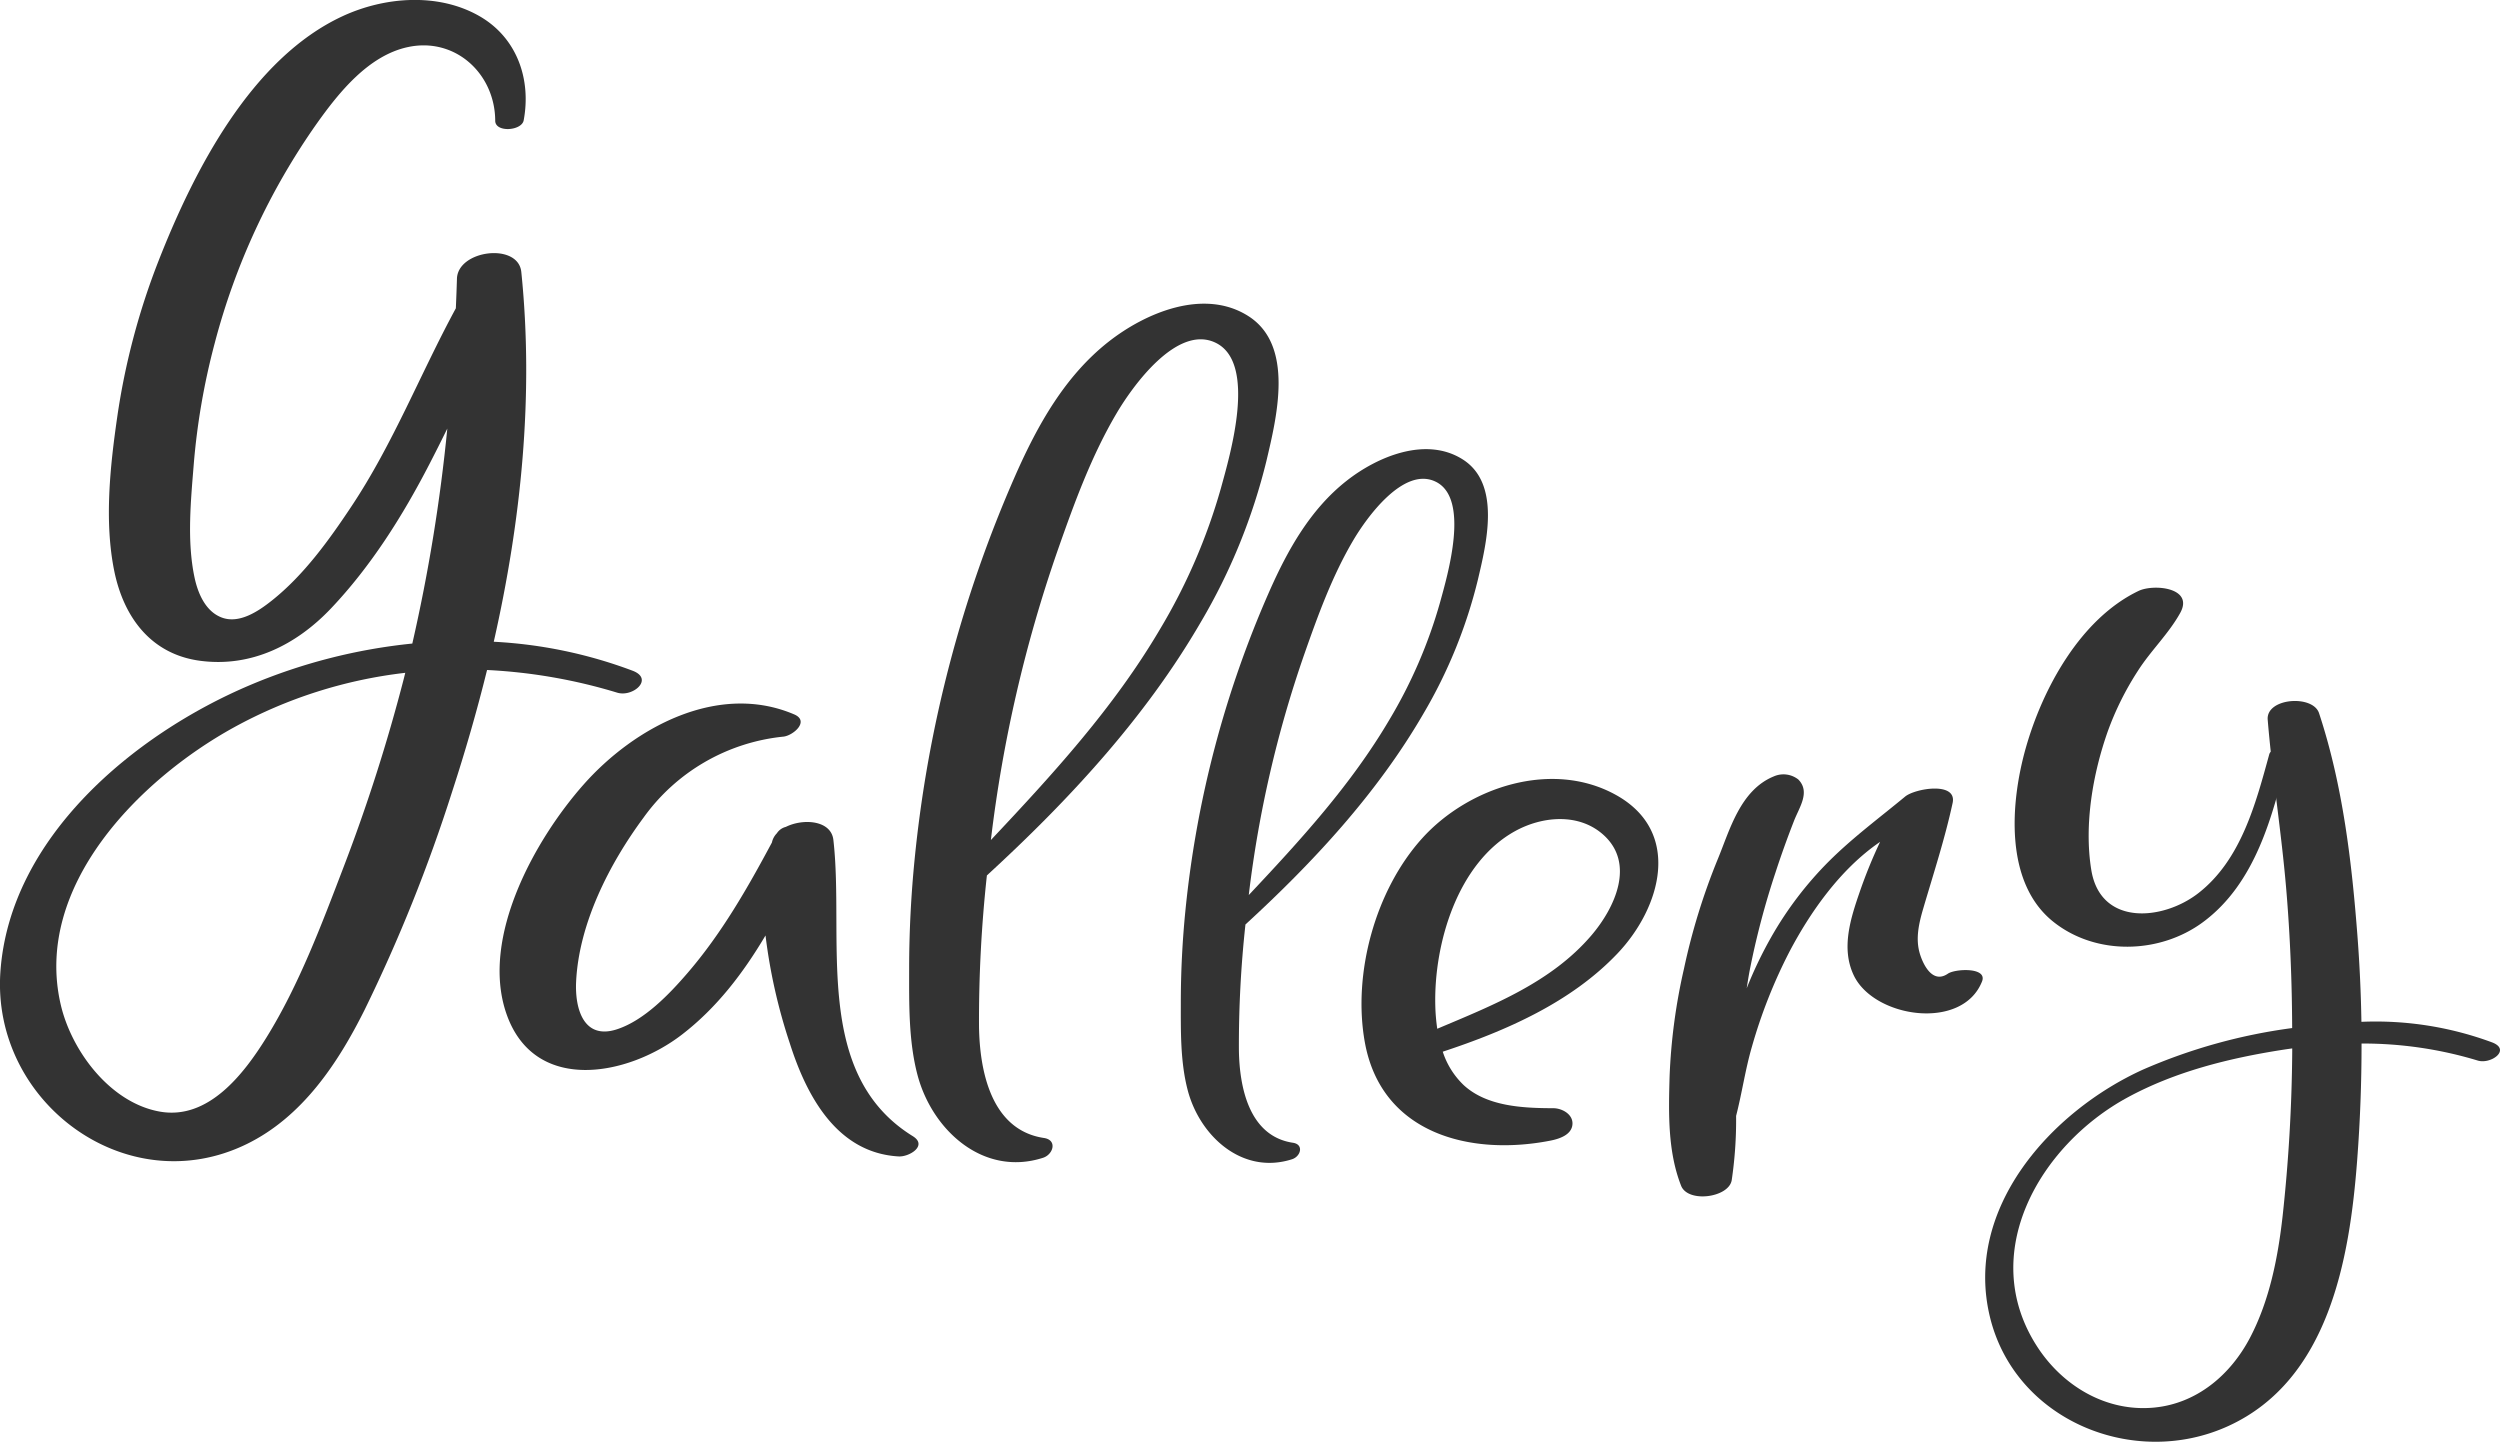 <svg xmlns="http://www.w3.org/2000/svg" width="414.913" height="239.28" viewBox="0 0 414.913 239.28">
  <g id="グループ_248" data-name="グループ 248" transform="translate(-1295.11 -424.584)">
    <path id="パス_1083" data-name="パス 1083" d="M1400.113,535.906a76.638,76.638,0,0,0-23.056-4.815c4.569-20.139,6.669-40.9,4.571-61.371-.5-4.913-10.538-3.66-10.681,1.123q-.074,2.454-.182,4.906c-5.9,10.883-10.389,22.432-17.289,32.819-3.734,5.622-7.939,11.478-13.264,15.7-2.179,1.73-5.382,3.915-8.313,2.8-2.713-1.029-3.965-4.069-4.514-6.69-1.257-5.988-.615-12.6-.128-18.633a114.752,114.752,0,0,1,3.47-20.138,113.013,113.013,0,0,1,16.946-36.5c3.681-5.175,8.583-11.307,15.139-12.711,7.87-1.684,14.459,4.44,14.487,12.229.007,2,4.4,1.688,4.724-.068,1.287-6.9-1.161-13.778-7.391-17.323-6.842-3.893-15.7-3.194-22.679.044-15.166,7.041-24.661,25.676-30.481,40.477a116.991,116.991,0,0,0-6.9,26c-1.187,8.2-2.166,17.352-.509,25.546,1.556,7.692,6.087,13.859,14.248,14.948,8.492,1.133,15.995-2.639,21.732-8.688,6.651-7.014,11.887-15.347,16.31-23.9q1.516-2.934,2.995-5.952a284.2,284.2,0,0,1-5.808,35.683,93.049,93.049,0,0,0-26.965,6.908c-19.225,8.157-39.862,25.272-41.4,47.6-1.485,21.6,20.941,38.292,40.869,28.565,9.218-4.5,15.113-13.348,19.562-22.249a265.029,265.029,0,0,0,14.555-36.281c2.157-6.612,4.1-13.344,5.783-20.154a89.1,89.1,0,0,1,21.6,3.761C1400.158,540.338,1403.687,537.271,1400.113,535.906Zm-37.973,1.271a288.9,288.9,0,0,1-10.029,31.368c-3.639,9.516-7.371,19.482-12.749,28.177-3.733,6.034-9.634,13.779-17.714,12.352-8.232-1.454-14.67-10.036-16.462-17.77-4.554-19.653,13.1-37.381,28.735-45.993a77.454,77.454,0,0,1,28.449-9.062C1362.292,536.558,1362.219,536.868,1362.14,537.177Z" fill="#333"/>
    <path id="パス_1084" data-name="パス 1084" d="M1563.294,556.514c-10.6-5.878-24.455-1.318-32.148,7.192-7.768,8.593-11.58,22.44-9.52,33.862,2.729,15.123,17.409,18.934,30.768,16.326,1.452-.284,3.583-.936,3.691-2.742.1-1.625-1.708-2.64-3.18-2.644-5.005-.014-11.055-.268-14.922-3.88a13.355,13.355,0,0,1-3.426-5.5c10.511-3.463,21.3-8.191,29-16.3C1570.826,575.173,1574.305,562.62,1563.294,556.514Zm-29.649,38.809a31.173,31.173,0,0,1-.326-3.885c-.243-10.266,3.7-23.663,13.26-28.925,4.46-2.454,10.471-3.035,14.55.544,5.484,4.811,1.976,12.232-1.908,16.776C1552.557,587.625,1542.884,591.42,1533.645,595.323Z" fill="#333"/>
    <path id="パス_1085" data-name="パス 1085" d="M1446.6,613.148c-16.749-10.372-11.292-32.775-13.18-49.181-.374-3.247-4.984-3.594-7.89-2.147a2.483,2.483,0,0,0-1.483,1.053,3.173,3.173,0,0,0-.749,1.238c-.032.1-.054.21-.084.314-4.065,7.594-8.312,15.03-13.957,21.6-3.032,3.527-7.168,7.862-11.705,9.37-5.551,1.844-7.046-3.35-6.826-7.887.468-9.666,5.509-19.537,11.165-27.193a32.6,32.6,0,0,1,23.243-13.476c1.631-.182,4.4-2.573,1.779-3.692-12.645-5.4-26.59,2.193-34.952,11.652-8.113,9.178-17.039,25.3-12.881,37.8,4.53,13.623,20.179,10.647,29.21,3.691,5.805-4.47,10.176-10.226,13.869-16.451a91.7,91.7,0,0,0,4.028,17.885c2.769,8.706,7.794,18.2,18.059,18.787C1446.028,616.614,1449.119,614.706,1446.6,613.148Z" fill="#333"/>
    <g id="グループ_247" data-name="グループ 247">
      <path id="パス_1086" data-name="パス 1086" d="M1671.726,549.781c-2.257,8.235-4.689,17.5-11.735,23.012-5.875,4.595-16.283,5.547-17.8-3.831-1.211-7.476.238-15.917,2.731-22.987a49.036,49.036,0,0,1,5-10.049c2.129-3.344,5.118-6.164,7.026-9.617,2.33-4.216-4.413-4.85-6.916-3.649-9.641,4.624-15.932,16.209-18.723,26.1-2.543,9.013-3.576,22.276,4.562,28.79,7.084,5.671,17.681,5.381,24.848.084,8.713-6.439,11.619-17.65,14-27.623C1675.06,548.548,1672.07,548.525,1671.726,549.781Z" fill="#333"/>
      <path id="パス_1087" data-name="パス 1087" d="M1708.754,597.6a55.638,55.638,0,0,0-21.731-3.429q-.111-6.963-.632-13.906c-.949-12.54-2.443-25.33-6.4-37.318-1.03-3.122-8.821-2.536-8.521,1.088.777,9.4,2.286,18.733,3.077,28.138.644,7.654.955,15.348.983,23.033a92.185,92.185,0,0,0-24.733,6.882c-15.3,6.944-29.813,23.077-25.418,41.1,4.183,17.151,23.89,25.229,39.553,18.067,16.671-7.623,20.134-27.705,21.382-44.068q.738-9.68.731-19.413a65.634,65.634,0,0,1,19.281,2.824C1708.5,601.266,1711.886,598.829,1708.754,597.6Zm-33.215,1.55a269.074,269.074,0,0,1-1.6,27.308c-.769,6.852-2.164,13.937-5.382,20.1-3.24,6.2-8.838,10.969-15.973,11.638-7.894.739-15.1-3.562-19.332-10.059-10.092-15.478.4-33.455,14.846-41.353,7.96-4.351,16.944-6.576,25.85-7.969.531-.083,1.062-.157,1.593-.231C1675.537,598.773,1675.541,598.962,1675.539,599.151Z" fill="#333"/>
    </g>
    <path id="パス_1088" data-name="パス 1088" d="M1618.393,586.179c-2.5,1.721-4.067-1.4-4.642-3.272-.781-2.55-.157-5.135.578-7.638,1.711-5.828,3.568-11.5,4.847-17.413.781-3.611-6.24-2.424-7.88-1.068-4.32,3.572-8.654,6.774-12.606,10.7a59.025,59.025,0,0,0-9.654,12.684,68.6,68.6,0,0,0-4.037,8.434c.155-.977.307-1.955.492-2.929a132.816,132.816,0,0,1,4.3-16.321c.935-2.875,1.959-5.712,3.064-8.542.885-2.268,2.736-4.793.716-6.858a3.984,3.984,0,0,0-4.066-.521c-5.619,2.293-7.353,9.047-9.312,13.755a106.488,106.488,0,0,0-5.6,18.163,96.425,96.425,0,0,0-2.392,17.968c-.162,5.963-.327,12.337,1.912,18.051,1.137,2.9,7.9,1.987,8.4-.907a68.284,68.284,0,0,0,.73-10.683c.975-3.783,1.529-7.711,2.613-11.44a84.71,84.71,0,0,1,6.255-15.839c3.262-6.2,8.241-13.568,15.031-18.2a81.8,81.8,0,0,0-3.356,8.229c-1.539,4.463-3.17,9.456-.993,13.97,3.387,7.019,18,9.219,21.267.964C1625,585.075,1619.6,585.351,1618.393,586.179Z" fill="#333"/>
    <path id="パス_1089" data-name="パス 1089" d="M1502.317,477.06c-7.369-4.715-17.114-.569-23.244,4.257-7.23,5.692-11.748,13.806-15.408,22.076a209.275,209.275,0,0,0-16.764,63.853q-.894,9.011-.905,18.052c0,5.832-.114,11.977,1.378,17.663,2.407,9.171,10.917,16.967,20.839,13.777,1.71-.55,2.417-2.95.157-3.289-8.763-1.315-10.678-11.114-10.778-18.513a222.181,222.181,0,0,1,1.307-25.06c13.539-12.423,26.272-26.146,35.492-42.024a98.534,98.534,0,0,0,10.915-26.827C1507,493.821,1509.953,481.946,1502.317,477.06Zm-4.571,28.526a96.812,96.812,0,0,1-10.153,23.486c-7.661,13-17.768,24.024-28.032,34.928a228.227,228.227,0,0,1,11.117-48.163c2.733-7.782,5.575-15.613,9.791-22.737,2.6-4.392,9.961-14.715,16.377-11.637C1503.8,484.8,1499.248,500.105,1497.746,505.586Z" fill="#333"/>
    <path id="パス_1090" data-name="パス 1090" d="M1537.906,500.854c-6.126-3.92-14.227-.473-19.324,3.539-6.011,4.732-9.767,11.477-12.809,18.353a174,174,0,0,0-13.938,53.084q-.741,7.491-.751,15.008c0,4.848-.095,9.957,1.145,14.684,2,7.624,9.076,14.106,17.325,11.453,1.421-.457,2.009-2.452.13-2.734-7.285-1.093-8.877-9.239-8.96-15.39a184.4,184.4,0,0,1,1.087-20.834c11.255-10.328,21.841-21.737,29.506-34.937a81.943,81.943,0,0,0,9.074-22.3C1541.8,514.788,1544.255,504.916,1537.906,500.854Zm-3.8,23.715a80.507,80.507,0,0,1-8.44,19.525c-6.37,10.8-14.772,19.973-23.305,29.038a189.706,189.706,0,0,1,9.242-40.041c2.272-6.469,4.635-12.98,8.139-18.9,2.161-3.651,8.282-12.233,13.616-9.674C1539.137,507.288,1535.355,520.012,1534.106,524.569Z" fill="#333"/>
  </g>
</svg>
